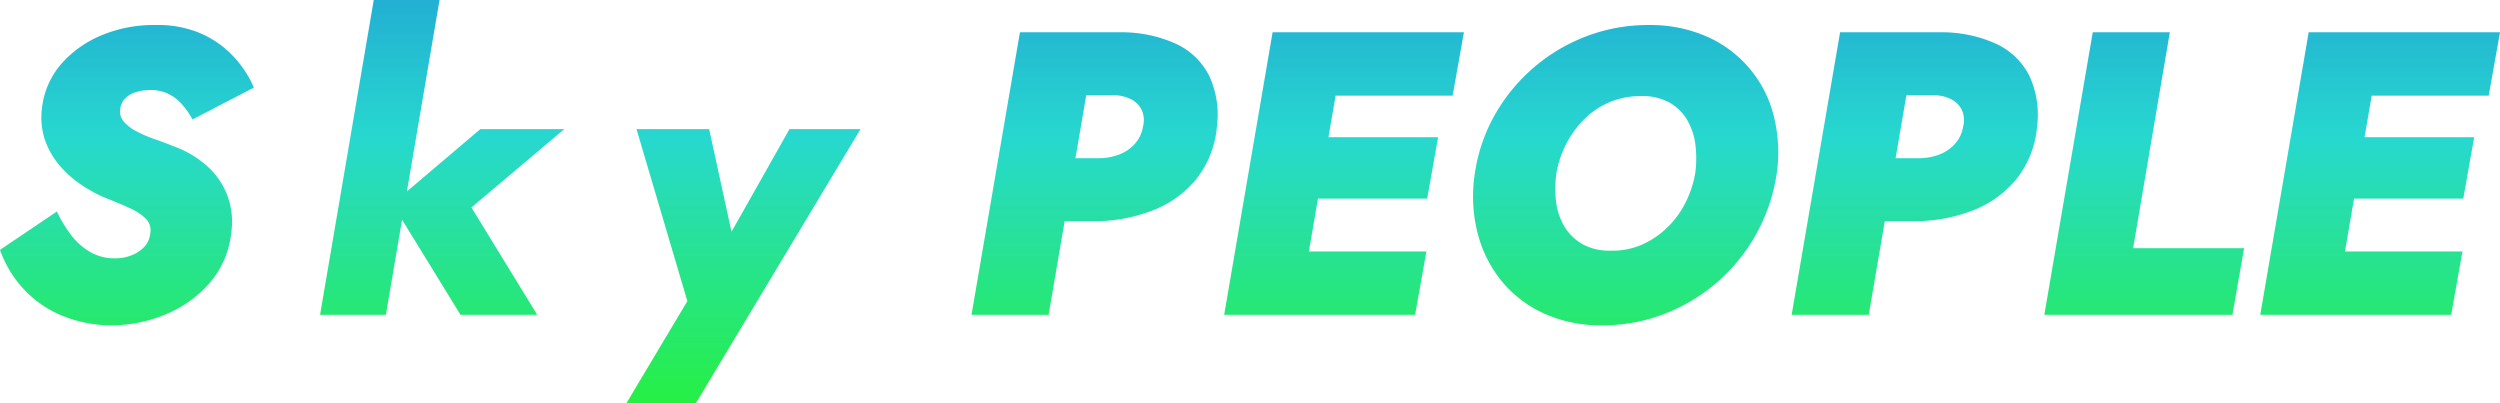 <svg id="グループ_12599" data-name="グループ 12599" xmlns="http://www.w3.org/2000/svg" xmlns:xlink="http://www.w3.org/1999/xlink" width="619.4" height="99.9" viewBox="0 0 619.4 99.9">
  <defs>
    <linearGradient id="linear-gradient" x1="0.5" x2="0.5" y2="1" gradientUnits="objectBoundingBox">
      <stop offset="0" stop-color="#1e8cd6"/>
      <stop offset="0.493" stop-color="#27d8cf"/>
      <stop offset="1" stop-color="#26f045"/>
    </linearGradient>
    <clipPath id="clip-path">
      <rect id="長方形_728" data-name="長方形 728" width="619.4" height="99.9" transform="translate(0 0)" fill="url(#linear-gradient)"/>
    </clipPath>
  </defs>
  <g id="グループ_12598" data-name="グループ 12598" clip-path="url(#clip-path)">
    <path id="パス_5603" data-name="パス 5603" d="M494.55,10.85A32.642,32.642,0,0,0,481.2,7.995c-.2,0-.4,0-.6.005H455.9l-12,70H463l3.978-23.2H473.7A40.019,40.019,0,0,0,489,52.05a26.024,26.024,0,0,0,10.8-7.95,24.177,24.177,0,0,0,4.9-12.7,22.966,22.966,0,0,0-1.9-12.6,17.389,17.389,0,0,0-8.25-7.95M486.4,31.3a8.3,8.3,0,0,1-2,4.3,9.975,9.975,0,0,1-3.95,2.7,14.3,14.3,0,0,1-5.15.9h-5.649l2.674-15.6H478.9a9.629,9.629,0,0,1,4.45.95,5.936,5.936,0,0,1,2.7,2.65,6.166,6.166,0,0,1,.35,4.1M195.6,32h17.6L172.4,99.9H155.2l15.1-25.3L157.7,32h18l5.537,25.428Zm138-24h29.1l-2.8,15.7H330.908L329.143,34H356.3l-2.7,15.2H326.537l-2.245,13.1H353.4L350.6,78H303.3l12-70Zm-42.25,2.85A32.642,32.642,0,0,0,278,7.995c-.2,0-.4,0-.6.005H252.7l-12,70h19.1l3.977-23.2H270.5a40.019,40.019,0,0,0,15.3-2.75,26.024,26.024,0,0,0,10.8-7.95,24.177,24.177,0,0,0,4.9-12.7,22.967,22.967,0,0,0-1.9-12.6,17.389,17.389,0,0,0-8.25-7.95M283.2,31.3a8.311,8.311,0,0,1-2,4.3,9.971,9.971,0,0,1-3.951,2.7,14.3,14.3,0,0,1-5.15.9H266.45l2.676-15.6H275.7a9.641,9.641,0,0,1,4.45.95,5.941,5.941,0,0,1,2.7,2.65,6.172,6.172,0,0,1,.35,4.1M528.5,61.5H556L553.1,78H506.5l12-70h19.1Zm59.108-37.8L585.842,34H613l-2.7,15.2H583.237l-2.246,13.1H610.1L607.3,78H560L572,8h47.4l-2.8,15.7ZM422.85,9.05A34.682,34.682,0,0,0,409.075,6.2H408.5a42.912,42.912,0,0,0-15.35,2.75,43.983,43.983,0,0,0-22.7,19.35A41.6,41.6,0,0,0,365.4,43a37.035,37.035,0,0,0,.6,14.4,31.054,31.054,0,0,0,5.85,12,29.009,29.009,0,0,0,10.55,8.2,33.775,33.775,0,0,0,14.5,3,42.251,42.251,0,0,0,15.65-2.9,44.465,44.465,0,0,0,13.15-8,43.772,43.772,0,0,0,9.55-11.95A44.359,44.359,0,0,0,440.2,43a37.166,37.166,0,0,0-.75-14.35,29.137,29.137,0,0,0-16.6-19.6M420,43a26.215,26.215,0,0,1-2.5,7.4,22.685,22.685,0,0,1-4.6,6.15,21.325,21.325,0,0,1-6.3,4.15,18.212,18.212,0,0,1-7.7,1.4,13.491,13.491,0,0,1-6.8-1.6,12.231,12.231,0,0,1-4.45-4.3,15.44,15.44,0,0,1-2.1-6.1,26.665,26.665,0,0,1,.05-7.1,25.46,25.46,0,0,1,2.5-7.45,24.36,24.36,0,0,1,4.55-6.15,19.356,19.356,0,0,1,6.3-4.15,20.025,20.025,0,0,1,7.65-1.45,13.947,13.947,0,0,1,7,1.6,11.834,11.834,0,0,1,4.4,4.3,15.964,15.964,0,0,1,2.05,6.15A27.082,27.082,0,0,1,420,43M139.8,32l-23,19.4L133.1,78h-19L99.618,54.435,95.6,78H79.3L92.6,0h16.3l-8.088,47.435L119,32Zm-110-5.1a3.783,3.783,0,0,0,.8,3.15,10.235,10.235,0,0,0,3.15,2.45,30.965,30.965,0,0,0,4.5,1.95q2.449.85,4.65,1.75a25.37,25.37,0,0,1,8.3,4.85A18.4,18.4,0,0,1,57.3,57.6a22.676,22.676,0,0,1-5.35,12.5A29.139,29.139,0,0,1,41,77.9a35.111,35.111,0,0,1-13.6,2.7,32.11,32.11,0,0,1-12.15-2.45,26.849,26.849,0,0,1-9.45-6.6A27.768,27.768,0,0,1,0,61.9l14.1-9.5a30.964,30.964,0,0,0,3.65,6,16.035,16.035,0,0,0,4.7,4.1A12.063,12.063,0,0,0,28.5,64a11.074,11.074,0,0,0,4.1-.75,8.421,8.421,0,0,0,3.15-2.1A5.4,5.4,0,0,0,37.2,58a4.083,4.083,0,0,0-1-3.75,13.633,13.633,0,0,0-4.1-2.7q-2.7-1.25-6.3-2.65a34.94,34.94,0,0,1-5.7-3.15,26.686,26.686,0,0,1-5.25-4.65,19.776,19.776,0,0,1-3.65-6.25,17.546,17.546,0,0,1-.8-8.05,19.986,19.986,0,0,1,4.95-11.15,26.917,26.917,0,0,1,10.3-7.1A33.341,33.341,0,0,1,38.6,6.2c.24-.01.48-.01.72-.01A27,27,0,0,1,49.9,8.35,24.739,24.739,0,0,1,57.85,14a26.786,26.786,0,0,1,5.05,7.7L47.7,29.6A19.736,19.736,0,0,0,45,25.75a10.856,10.856,0,0,0-3.4-2.55,10.167,10.167,0,0,0-4.4-.9,11.857,11.857,0,0,0-3.45.5,6.336,6.336,0,0,0-2.7,1.55A4.312,4.312,0,0,0,29.8,26.9" fill="url(#linear-gradient)"/>
  </g>
</svg>
